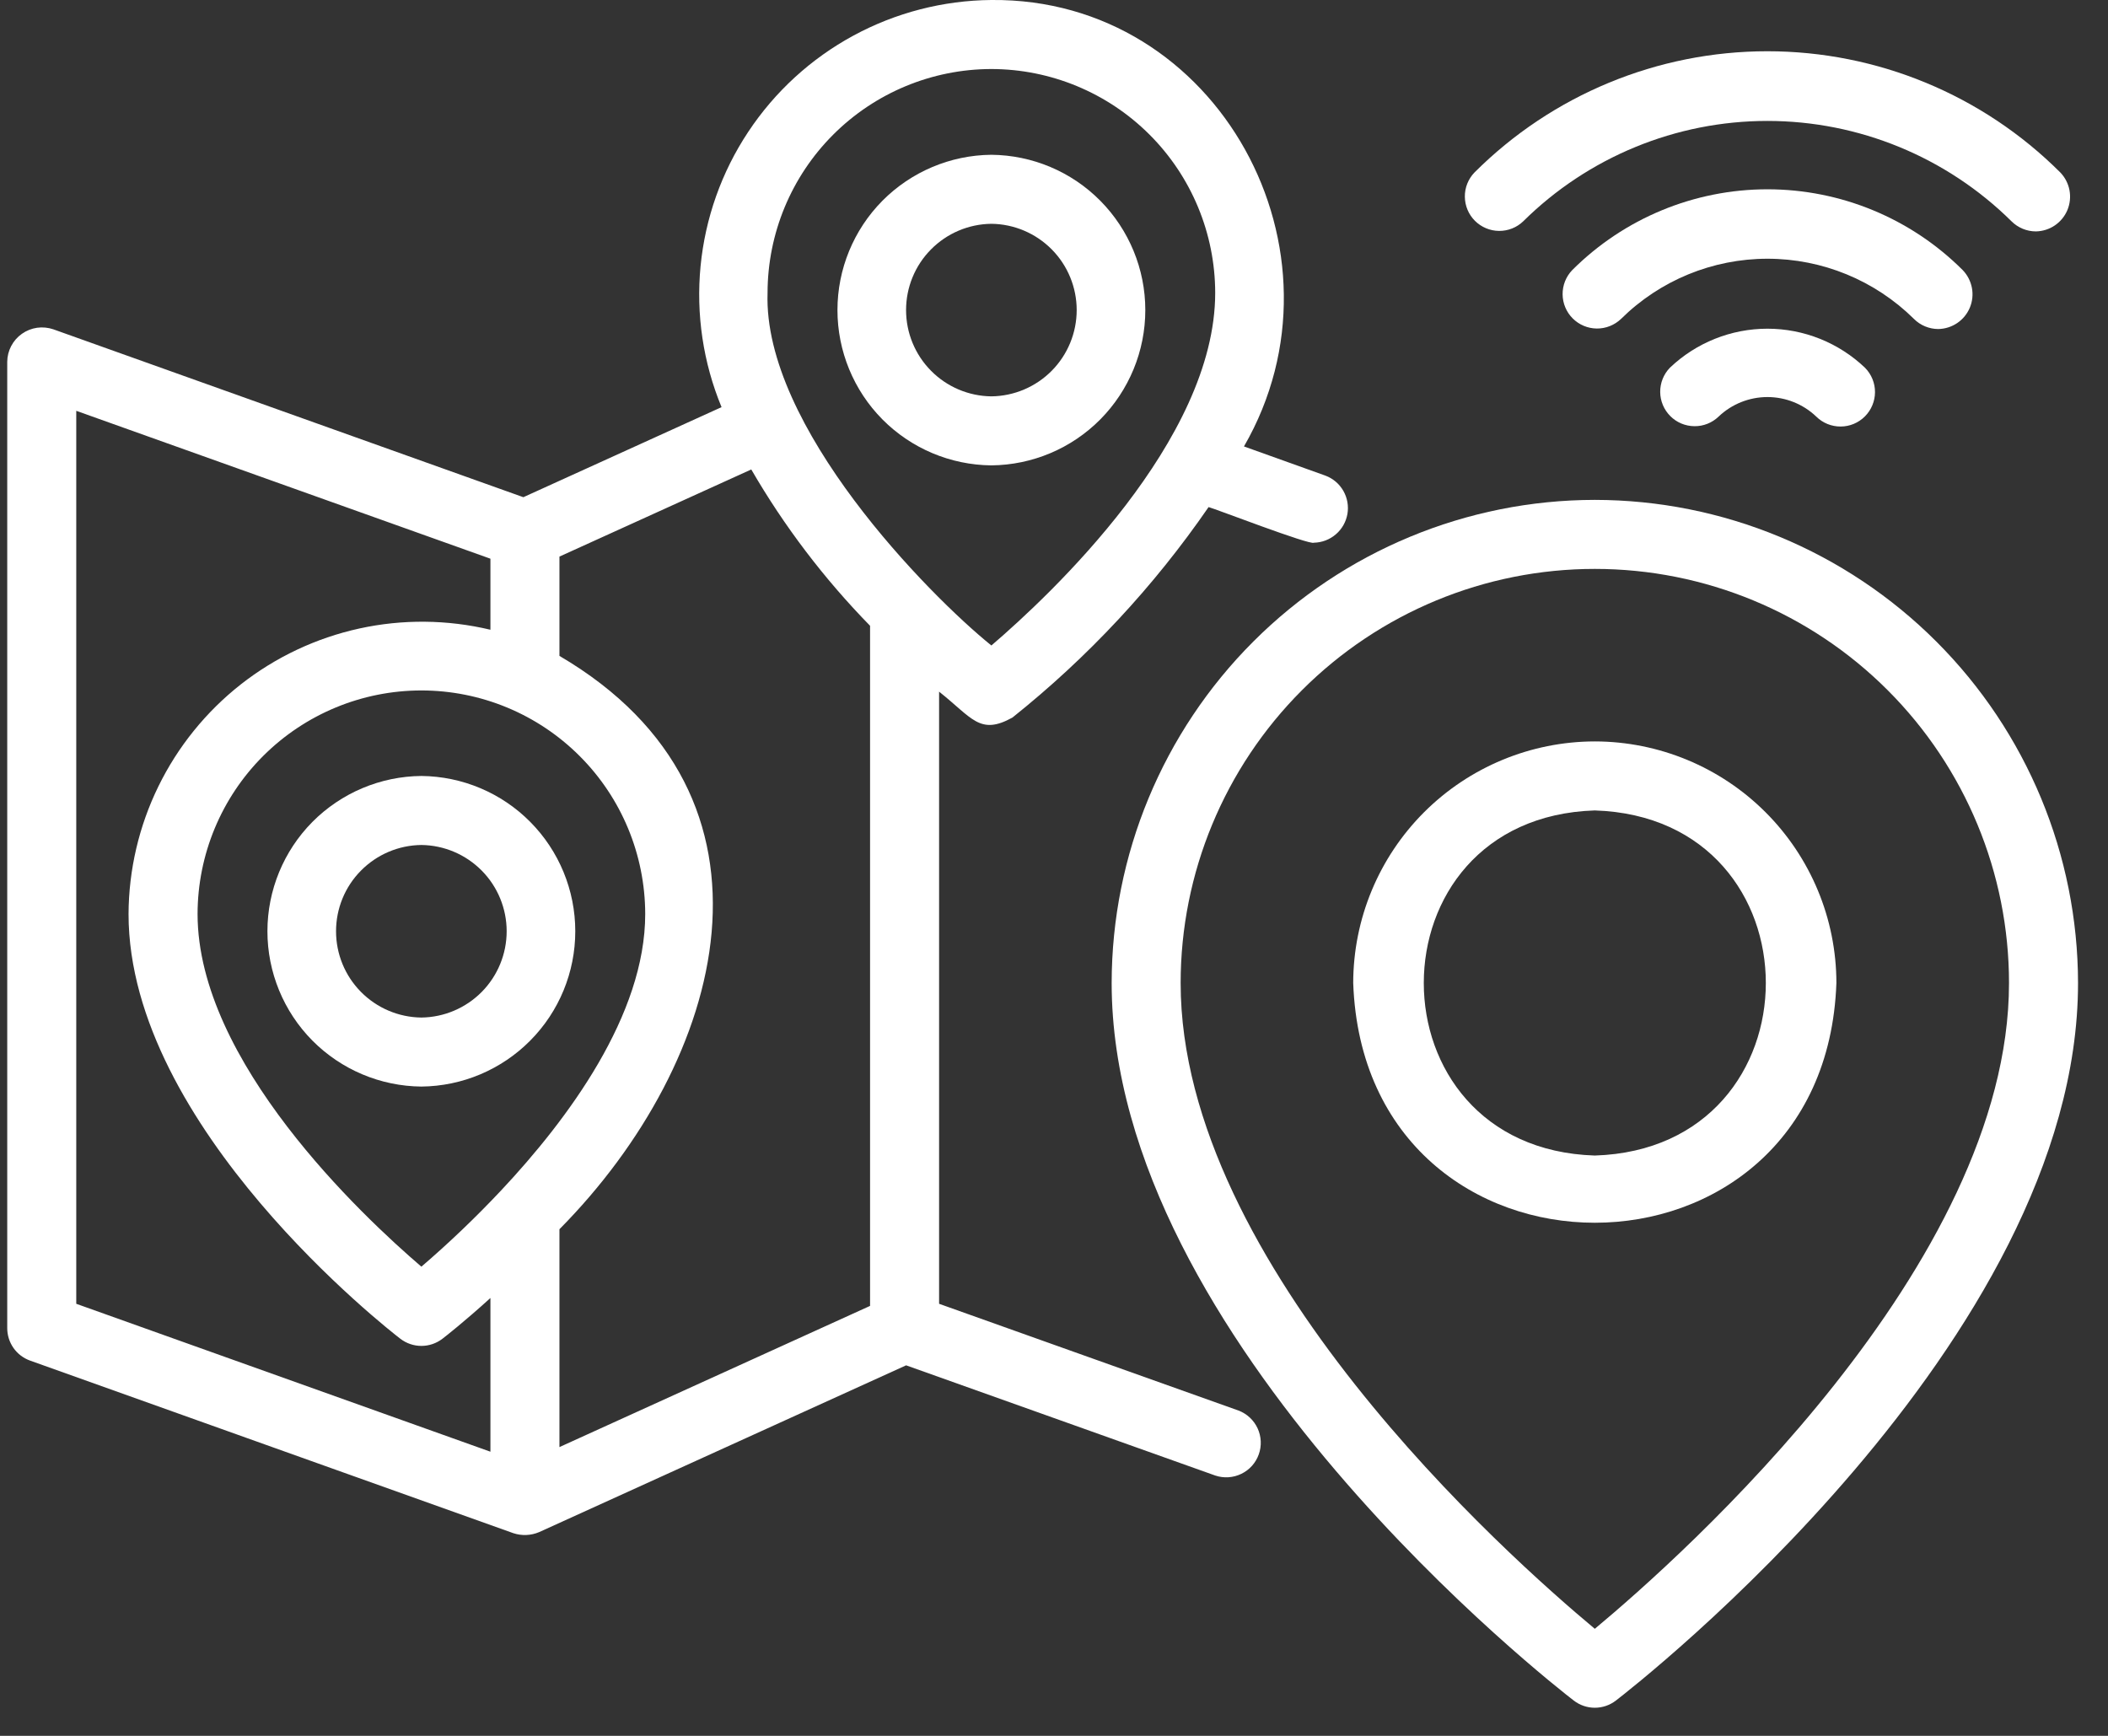 <svg xmlns="http://www.w3.org/2000/svg" width="51" height="42" viewBox="0 0 51 42" fill="none"><rect x="0" y="0" width="51" height="42" fill="#333333" stroke="none"/><path d="M38.584 12.095C35.485 12.098 32.514 13.331 30.322 15.523C28.131 17.714 26.898 20.685 26.895 23.785C26.895 32.446 37.619 40.795 38.075 41.146C38.221 41.259 38.4 41.32 38.584 41.32C38.769 41.32 38.948 41.259 39.094 41.146C39.55 40.795 50.275 32.446 50.275 23.785C50.271 20.685 49.038 17.714 46.847 15.523C44.655 13.331 41.684 12.098 38.584 12.095ZM38.584 39.41C36.478 37.656 28.564 30.614 28.564 23.785C28.564 21.127 29.62 18.579 31.499 16.7C33.378 14.82 35.927 13.765 38.584 13.765C41.242 13.765 43.791 14.82 45.67 16.7C47.549 18.579 48.605 21.127 48.605 23.785C48.605 30.614 40.691 37.656 38.584 39.41Z" fill="white"></path><path d="M38.584 17.939C37.035 17.941 35.549 18.558 34.453 19.653C33.357 20.749 32.741 22.235 32.739 23.784C33.014 31.52 44.156 31.518 44.429 23.784C44.428 22.235 43.811 20.749 42.715 19.653C41.62 18.558 40.134 17.941 38.584 17.939ZM38.584 27.959C33.067 27.784 33.068 19.784 38.584 19.609C44.102 19.785 44.1 27.785 38.584 27.959Z" fill="white"></path><path d="M40.399 8.899C40.248 9.056 40.164 9.267 40.166 9.486C40.168 9.704 40.256 9.913 40.411 10.068C40.565 10.223 40.774 10.31 40.993 10.312C41.212 10.315 41.422 10.231 41.58 10.079C41.898 9.776 42.321 9.607 42.761 9.607C43.2 9.607 43.623 9.776 43.941 10.079C44.098 10.235 44.31 10.321 44.531 10.32C44.751 10.32 44.962 10.232 45.118 10.076C45.274 9.92 45.362 9.709 45.363 9.488C45.364 9.268 45.277 9.056 45.122 8.899C44.486 8.292 43.64 7.953 42.761 7.953C41.881 7.953 41.035 8.292 40.399 8.899Z" fill="white"></path><path d="M46.895 7.961C47.059 7.958 47.218 7.907 47.354 7.815C47.49 7.723 47.595 7.593 47.658 7.442C47.721 7.29 47.738 7.124 47.707 6.963C47.676 6.802 47.599 6.653 47.485 6.535C46.232 5.283 44.533 4.58 42.761 4.58C40.99 4.58 39.291 5.283 38.038 6.535C37.886 6.693 37.803 6.904 37.805 7.122C37.807 7.341 37.895 7.55 38.049 7.704C38.204 7.859 38.413 7.947 38.632 7.949C38.85 7.951 39.061 7.867 39.219 7.716C40.162 6.783 41.435 6.26 42.762 6.26C44.088 6.26 45.361 6.783 46.305 7.716C46.382 7.794 46.474 7.855 46.575 7.897C46.677 7.939 46.785 7.961 46.895 7.961Z" fill="white"></path><path d="M49.255 5.599C49.419 5.596 49.579 5.546 49.715 5.453C49.85 5.361 49.956 5.231 50.019 5.08C50.081 4.928 50.098 4.762 50.068 4.601C50.037 4.44 49.96 4.291 49.846 4.173C47.966 2.295 45.417 1.24 42.759 1.24C40.102 1.24 37.553 2.295 35.673 4.173C35.521 4.331 35.437 4.542 35.44 4.76C35.442 4.979 35.529 5.188 35.684 5.343C35.839 5.497 36.048 5.585 36.266 5.587C36.485 5.589 36.696 5.506 36.853 5.354C38.425 3.799 40.548 2.926 42.759 2.926C44.971 2.926 47.093 3.799 48.665 5.354C48.743 5.432 48.835 5.493 48.936 5.535C49.037 5.577 49.146 5.599 49.255 5.599Z" fill="white"></path><path d="M29.964 34.129L22.72 31.546V16.735C23.523 17.371 23.704 17.8 24.494 17.362C26.318 15.907 27.917 14.191 29.24 12.269C29.394 12.308 31.696 13.197 31.788 13.131C31.983 13.127 32.17 13.056 32.318 12.929C32.466 12.803 32.565 12.628 32.599 12.436C32.632 12.244 32.597 12.047 32.501 11.878C32.404 11.708 32.252 11.578 32.069 11.509L30.096 10.802C32.811 6.103 29.488 -0.054 23.985 0C22.818 0.01 21.671 0.306 20.646 0.862C19.62 1.418 18.747 2.218 18.102 3.191C17.457 4.163 17.062 5.279 16.949 6.441C16.837 7.602 17.011 8.773 17.457 9.851L12.662 12.03L1.291 7.968C1.165 7.925 1.03 7.912 0.898 7.93C0.766 7.949 0.64 7.999 0.531 8.076C0.422 8.152 0.333 8.254 0.271 8.372C0.209 8.49 0.176 8.621 0.175 8.755V32.135C0.175 32.307 0.228 32.475 0.327 32.616C0.426 32.757 0.567 32.863 0.729 32.921L12.419 37.096C12.624 37.164 12.847 37.154 13.045 37.07L21.922 33.035L29.403 35.702C29.61 35.771 29.837 35.756 30.033 35.66C30.23 35.565 30.381 35.396 30.454 35.19C30.528 34.984 30.517 34.758 30.426 34.559C30.334 34.361 30.168 34.206 29.964 34.129ZM23.985 1.67C25.42 1.672 26.797 2.243 27.812 3.258C28.827 4.273 29.398 5.649 29.4 7.085C29.4 10.656 25.422 14.387 23.985 15.618C22.459 14.386 18.458 10.315 18.57 7.085C18.572 5.649 19.143 4.273 20.158 3.258C21.173 2.243 22.549 1.672 23.985 1.67ZM12.12 28.807C11.511 29.455 10.869 30.069 10.195 30.648C8.758 29.417 4.78 25.686 4.78 22.115C4.782 20.68 5.353 19.304 6.368 18.29C7.384 17.276 8.76 16.706 10.195 16.706C11.63 16.706 13.006 17.276 14.021 18.29C15.037 19.304 15.608 20.68 15.61 22.115C15.61 24.554 13.754 27.067 12.12 28.807ZM1.845 9.94L11.865 13.518V15.237C10.823 14.989 9.739 14.978 8.694 15.207C7.648 15.436 6.667 15.899 5.825 16.56C4.984 17.222 4.302 18.065 3.832 19.027C3.362 19.988 3.115 21.044 3.11 22.115C3.11 27.274 9.417 32.186 9.686 32.392C9.832 32.504 10.011 32.565 10.195 32.565C10.379 32.565 10.558 32.504 10.704 32.392C10.772 32.34 11.226 31.986 11.865 31.406V35.125L1.845 31.546V9.94ZM13.535 29.742C17.555 25.68 19.333 19.268 13.535 15.87V13.467L18.176 11.359C18.973 12.734 19.939 14.005 21.05 15.141V31.597L13.535 35.013V29.742Z" fill="white"></path><path d="M23.985 11.26C24.976 11.251 25.923 10.851 26.62 10.148C27.317 9.444 27.709 8.493 27.709 7.502C27.709 6.512 27.317 5.561 26.62 4.857C25.923 4.153 24.976 3.754 23.985 3.745C22.994 3.754 22.047 4.154 21.349 4.857C20.652 5.561 20.261 6.512 20.261 7.502C20.261 8.493 20.652 9.444 21.349 10.148C22.047 10.851 22.994 11.251 23.985 11.26ZM23.985 5.415C24.534 5.421 25.059 5.644 25.446 6.035C25.832 6.425 26.049 6.953 26.049 7.502C26.049 8.052 25.832 8.579 25.446 8.97C25.059 9.361 24.534 9.584 23.985 9.59C23.435 9.584 22.91 9.361 22.524 8.97C22.137 8.579 21.921 8.052 21.921 7.502C21.921 6.953 22.137 6.425 22.524 6.035C22.91 5.644 23.435 5.421 23.985 5.415Z" fill="white"></path><path d="M10.194 18.775C9.203 18.784 8.256 19.184 7.558 19.887C6.861 20.591 6.47 21.542 6.47 22.532C6.47 23.523 6.861 24.474 7.558 25.178C8.256 25.881 9.203 26.281 10.194 26.29C11.184 26.281 12.132 25.881 12.829 25.177C13.527 24.474 13.918 23.523 13.918 22.532C13.918 21.542 13.527 20.591 12.829 19.887C12.132 19.183 11.184 18.784 10.194 18.775ZM10.194 24.62C9.644 24.614 9.119 24.391 8.733 24C8.346 23.609 8.13 23.082 8.13 22.532C8.13 21.983 8.346 21.455 8.733 21.065C9.119 20.674 9.644 20.451 10.194 20.445C10.743 20.451 11.268 20.674 11.655 21.065C12.041 21.455 12.258 21.983 12.258 22.532C12.258 23.082 12.041 23.609 11.655 24C11.268 24.391 10.743 24.614 10.194 24.62Z" fill="white"></path></svg>